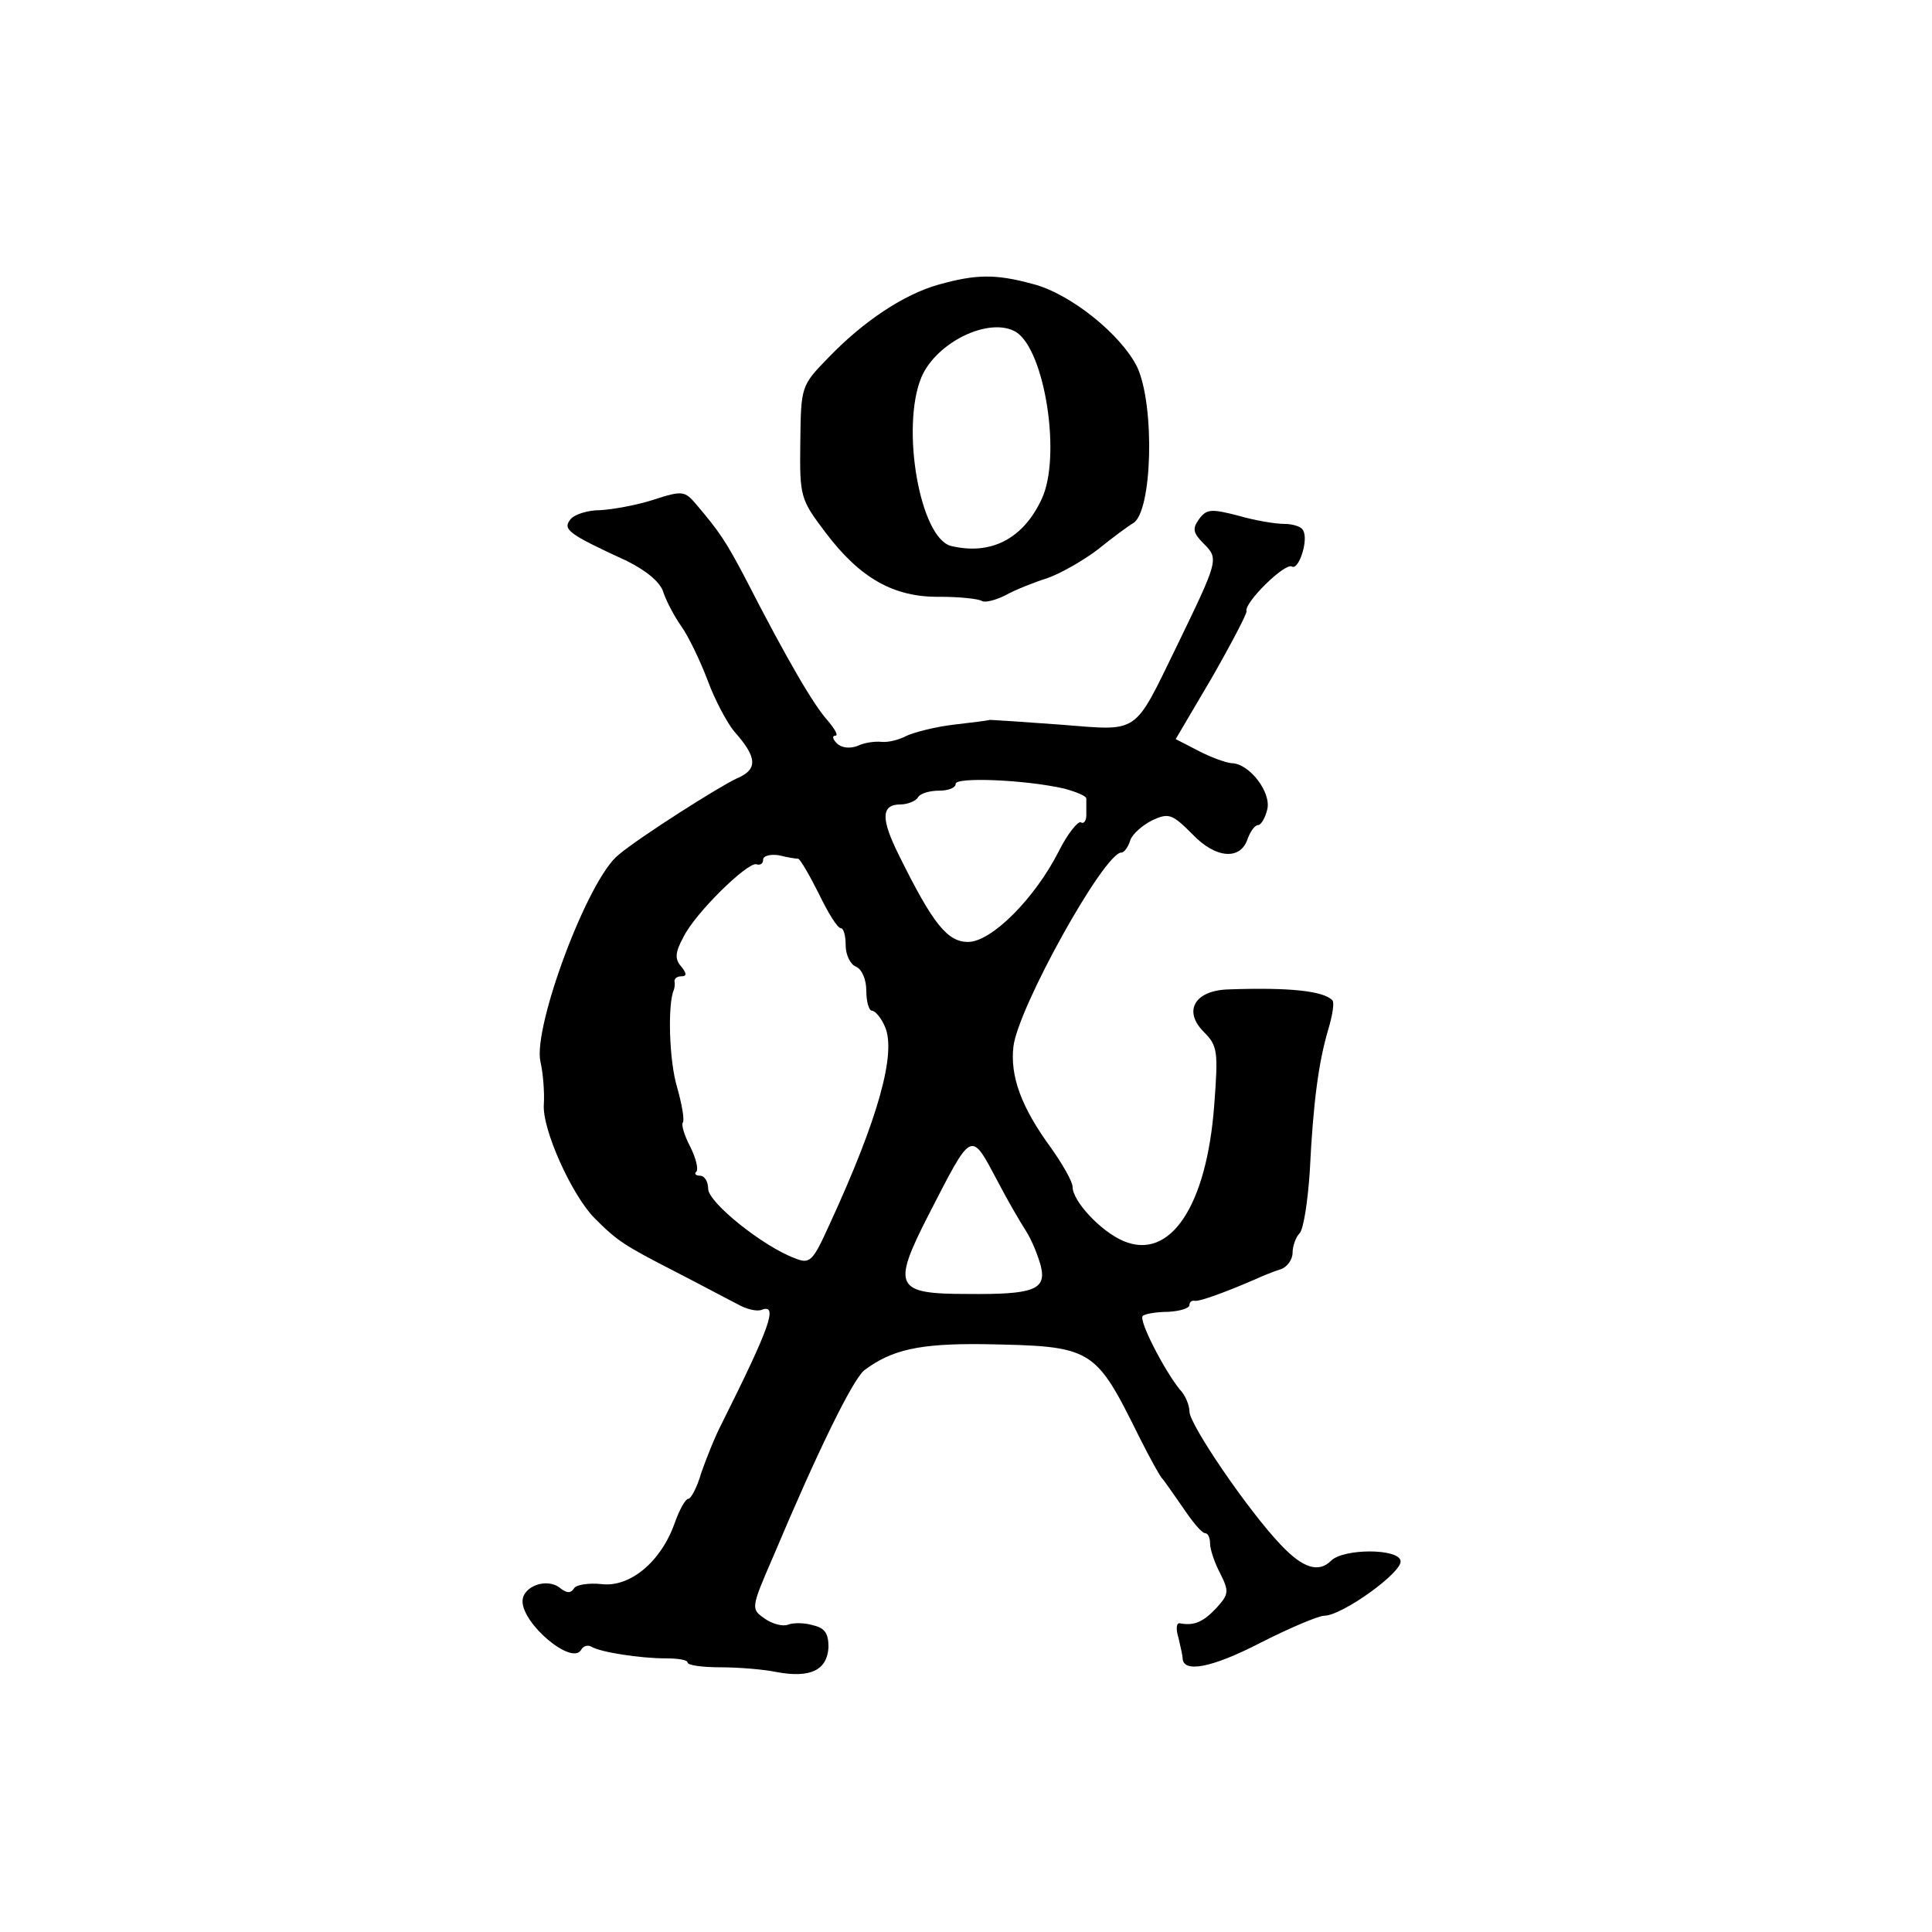 <?xml version="1.0" standalone="no"?>
<!DOCTYPE svg PUBLIC "-//W3C//DTD SVG 20010904//EN"
 "http://www.w3.org/TR/2001/REC-SVG-20010904/DTD/svg10.dtd">
<svg version="1.0" xmlns="http://www.w3.org/2000/svg"
 width="281pt" height="281pt" viewBox="0 0 281 281"
 preserveAspectRatio="xMidYMid meet">
<g transform="translate(0,281) scale(0.1,-0.1)"
fill="#000000" stroke="none">
<path d="M1365 2396 c-50 -14 -109 -53 -160 -106 -40 -41 -40 -42 -41 -123 -1
-80 0 -83 37 -132 50 -66 99 -94 166 -93 29 0 56 -3 61 -6 4 -3 20 1 34 8 14
8 42 19 61 25 20 7 53 26 74 42 21 17 44 34 51 38 28 16 32 171 6 227 -23 47
-97 107 -152 121 -55 15 -83 14 -137 -1z m113 -69 c42 -27 66 -182 37 -243
-27 -58 -74 -82 -132 -68 -45 12 -73 172 -43 245 22 52 100 89 138 66z"/>
<path d="M950 2083 c-25 -8 -59 -14 -77 -15 -18 0 -37 -6 -43 -13 -12 -15 -5
-21 82 -61 28 -14 49 -31 53 -46 4 -12 16 -35 26 -49 10 -14 27 -49 38 -78 11
-30 29 -63 39 -75 33 -37 35 -55 4 -68 -26 -12 -141 -85 -172 -111 -45 -35
-125 -251 -114 -301 4 -17 6 -45 5 -62 -3 -36 41 -133 74 -166 33 -33 42 -39
118 -78 37 -19 78 -41 90 -47 12 -7 28 -11 35 -8 24 9 12 -25 -58 -165 -10
-19 -23 -52 -30 -72 -6 -21 -15 -38 -19 -38 -4 0 -13 -16 -20 -36 -20 -56 -65
-93 -106 -88 -19 2 -37 -1 -40 -6 -5 -8 -11 -7 -20 0 -19 16 -55 3 -55 -19 0
-33 71 -93 85 -71 3 6 10 8 15 5 13 -8 71 -17 108 -17 17 0 32 -2 32 -6 0 -4
21 -7 48 -7 26 0 63 -3 82 -7 49 -9 73 3 75 36 0 20 -5 28 -22 32 -13 4 -29 4
-37 1 -7 -3 -23 1 -34 9 -20 14 -20 15 13 91 64 152 115 256 132 270 40 30 80
39 173 38 160 -3 162 -4 227 -135 15 -30 30 -57 33 -60 3 -3 16 -22 30 -42 14
-21 28 -38 33 -38 4 0 7 -7 7 -15 0 -9 7 -29 15 -44 13 -26 12 -30 -6 -50 -19
-20 -32 -26 -53 -22 -5 1 -6 -8 -2 -21 3 -13 6 -26 6 -29 0 -23 42 -15 112 21
43 22 86 40 94 40 26 0 115 64 111 80 -3 18 -83 18 -101 0 -18 -18 -41 -11
-73 23 -47 49 -133 175 -133 194 0 9 -6 24 -14 32 -22 27 -60 100 -54 107 3 3
20 6 37 6 17 1 31 5 31 10 0 4 3 7 8 6 7 -1 43 12 87 31 11 5 28 12 38 15 9 3
17 14 17 24 0 10 5 23 10 28 6 6 12 46 15 90 5 102 13 160 27 207 6 20 9 39 6
42 -13 14 -64 19 -150 16 -50 -1 -68 -31 -37 -62 20 -20 21 -28 15 -107 -11
-146 -64 -226 -132 -197 -33 14 -74 58 -74 79 0 7 -14 32 -31 56 -44 60 -60
105 -55 148 7 57 132 282 157 282 4 0 10 8 13 18 3 9 18 22 32 29 24 11 29 9
58 -20 34 -36 71 -39 81 -6 4 10 10 19 15 19 4 0 10 10 13 22 7 25 -26 68 -52
68 -9 1 -31 9 -48 18 l-33 17 53 90 c28 49 51 93 50 96 -4 12 56 71 66 65 10
-6 25 40 16 53 -2 5 -15 9 -27 9 -13 0 -43 5 -67 12 -39 10 -46 10 -57 -5 -10
-14 -9 -20 7 -36 22 -22 21 -24 -40 -150 -63 -129 -53 -122 -168 -113 -54 4
-100 7 -103 7 -3 -1 -27 -4 -53 -7 -26 -3 -57 -11 -68 -16 -11 -6 -27 -10 -37
-9 -9 1 -25 -1 -35 -6 -11 -4 -23 -3 -30 4 -6 6 -7 11 -2 11 5 0 -1 10 -12 23
-19 21 -57 85 -120 208 -28 53 -37 66 -70 105 -17 20 -20 21 -63 7z m598 -420
c18 -5 33 -11 32 -15 0 -5 0 -15 0 -24 0 -8 -4 -13 -8 -10 -4 2 -19 -16 -32
-42 -35 -69 -98 -132 -132 -132 -30 0 -51 26 -100 125 -27 54 -27 75 2 75 10
0 22 5 25 10 3 6 17 10 31 10 13 0 24 4 24 10 0 10 101 6 158 -7z m-387 -102
c3 -1 16 -23 30 -51 13 -27 27 -50 32 -50 4 0 7 -11 7 -25 0 -14 7 -28 15 -31
9 -4 15 -19 15 -35 0 -16 4 -29 8 -29 5 0 14 -11 19 -23 17 -38 -9 -133 -81
-289 -24 -53 -28 -57 -50 -48 -46 17 -126 81 -126 101 0 10 -5 19 -12 19 -6 0
-9 3 -5 6 3 4 -1 20 -9 36 -9 17 -13 32 -11 35 3 3 -1 26 -8 51 -12 39 -14
122 -5 142 1 3 2 8 1 13 0 4 4 7 10 7 8 0 8 4 0 14 -10 11 -9 21 3 43 17 35
93 109 106 106 6 -2 10 1 10 7 0 5 10 8 23 6 12 -3 24 -5 28 -5z m291 -471
c13 -25 31 -56 40 -70 9 -14 18 -37 22 -52 8 -34 -11 -41 -107 -40 -105 0
-110 10 -57 114 65 126 61 125 102 48z"/>
</g>
</svg>
